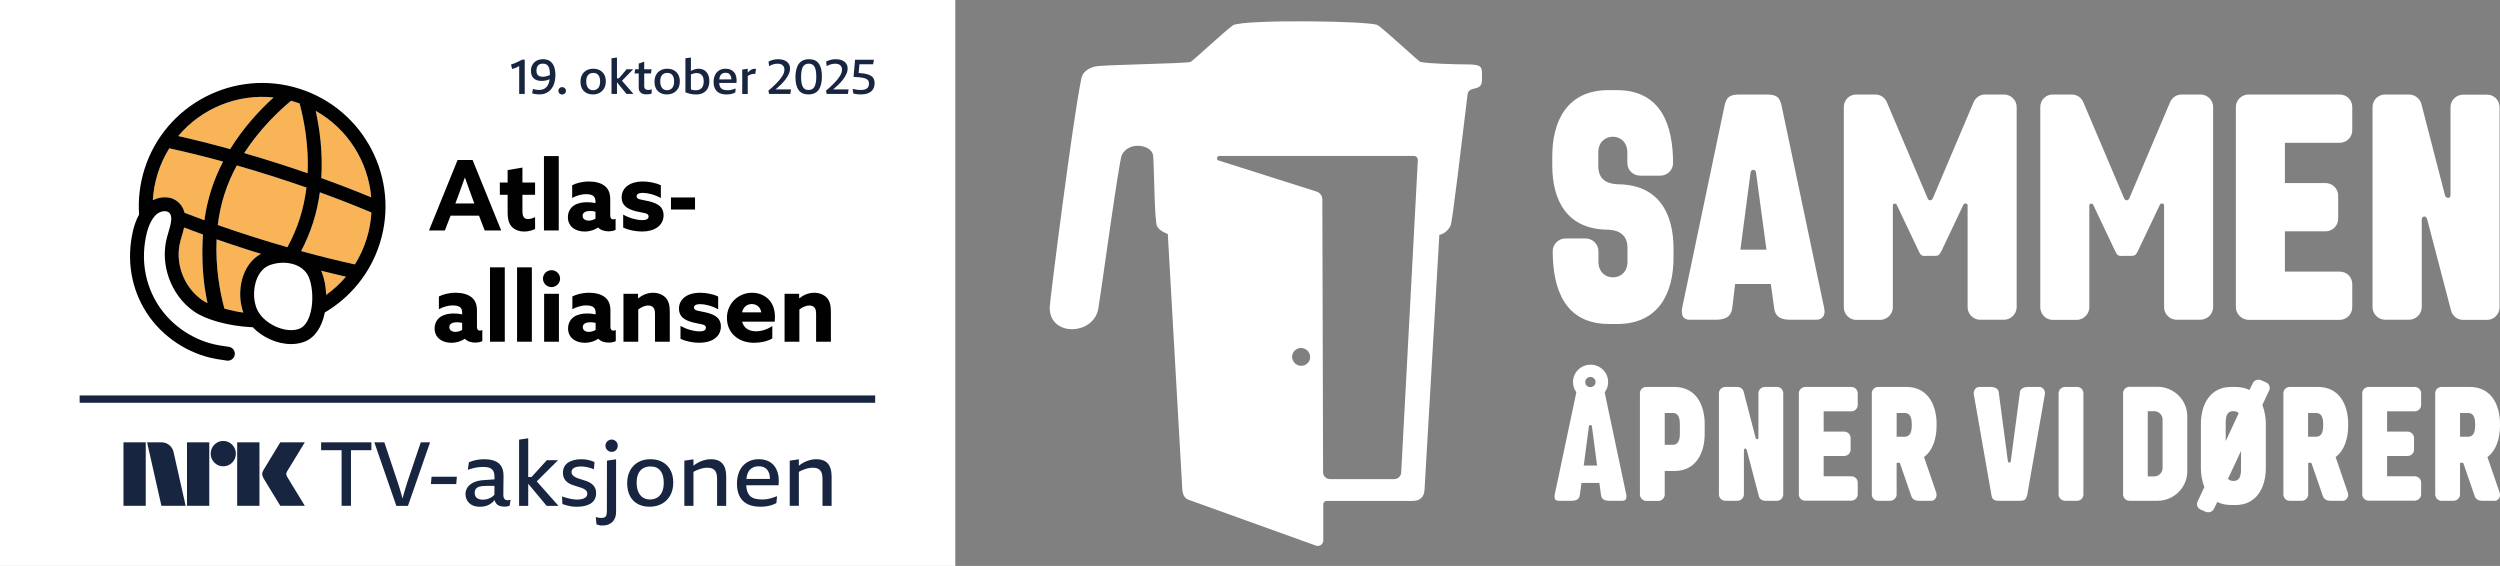 <?xml version="1.0" encoding="UTF-8"?>
<svg id="Layer_1" data-name="Layer 1" xmlns="http://www.w3.org/2000/svg" xmlns:xlink="http://www.w3.org/1999/xlink" viewBox="0 0 3731.41 844.72">
  <rect x="0" y="0" width="3731.41" height="844.72" fill="#808080" stroke="none"/>
  <defs>
    <style>
      .cls-1 {
        fill: none;
      }

      .cls-2 {
        fill: #010101;
      }

      .cls-3 {
        clip-path: url(#clippath-17);
      }

      .cls-4 {
        clip-path: url(#clippath-11);
      }

      .cls-5 {
        clip-path: url(#clippath-16);
      }

      .cls-6 {
        clip-path: url(#clippath-18);
      }

      .cls-7 {
        clip-path: url(#clippath-10);
      }

      .cls-8 {
        clip-path: url(#clippath-15);
      }

      .cls-9 {
        clip-path: url(#clippath-13);
      }

      .cls-10 {
        clip-path: url(#clippath-14);
      }

      .cls-11 {
        clip-path: url(#clippath-12);
      }

      .cls-12 {
        clip-path: url(#clippath-1);
      }

      .cls-13 {
        clip-path: url(#clippath-3);
      }

      .cls-14 {
        clip-path: url(#clippath-4);
      }

      .cls-15 {
        clip-path: url(#clippath-2);
      }

      .cls-16 {
        clip-path: url(#clippath-7);
      }

      .cls-17 {
        clip-path: url(#clippath-6);
      }

      .cls-18 {
        clip-path: url(#clippath-9);
      }

      .cls-19 {
        clip-path: url(#clippath-8);
      }

      .cls-20 {
        clip-path: url(#clippath-5);
      }

      .cls-21 {
        fill: #fff;
      }

      .cls-22 {
        fill: #182540;
      }

      .cls-23 {
        clip-path: url(#clippath);
      }

      .cls-24 {
        fill: #f9b457;
      }
    </style>
    <clipPath id="clippath">
      <rect class="cls-1" x="1566.77" y="31.7" width="2164.64" height="783.07"/>
    </clipPath>
    <clipPath id="clippath-1">
      <rect class="cls-1" x="1566.77" y="31.7" width="2164.64" height="783.07"/>
    </clipPath>
    <clipPath id="clippath-2">
      <rect class="cls-1" x="1566.77" y="31.7" width="2164.64" height="783.07"/>
    </clipPath>
    <clipPath id="clippath-3">
      <rect class="cls-1" x="1566.77" y="31.7" width="2164.64" height="783.07"/>
    </clipPath>
    <clipPath id="clippath-4">
      <rect class="cls-1" x="1566.77" y="31.7" width="2164.64" height="783.07"/>
    </clipPath>
    <clipPath id="clippath-5">
      <rect class="cls-1" x="1566.77" y="31.7" width="2164.64" height="783.07"/>
    </clipPath>
    <clipPath id="clippath-6">
      <rect class="cls-1" x="1566.77" y="31.7" width="2164.64" height="783.07"/>
    </clipPath>
    <clipPath id="clippath-7">
      <rect class="cls-1" x="1566.77" y="31.7" width="2164.64" height="783.07"/>
    </clipPath>
    <clipPath id="clippath-8">
      <rect class="cls-1" x="1566.77" y="31.7" width="2164.64" height="783.07"/>
    </clipPath>
    <clipPath id="clippath-9">
      <rect class="cls-1" x="1566.77" y="31.7" width="2164.64" height="783.07"/>
    </clipPath>
    <clipPath id="clippath-10">
      <rect class="cls-1" x="1566.77" y="31.7" width="2164.64" height="783.07"/>
    </clipPath>
    <clipPath id="clippath-11">
      <rect class="cls-1" x="1566.77" y="31.7" width="2164.64" height="783.07"/>
    </clipPath>
    <clipPath id="clippath-12">
      <rect class="cls-1" x="1566.77" y="31.7" width="2164.64" height="783.07"/>
    </clipPath>
    <clipPath id="clippath-13">
      <rect class="cls-1" x="1566.77" y="31.7" width="2164.64" height="783.07"/>
    </clipPath>
    <clipPath id="clippath-14">
      <rect class="cls-1" x="1566.77" y="31.7" width="2164.64" height="783.07"/>
    </clipPath>
    <clipPath id="clippath-15">
      <rect class="cls-1" x="1566.77" y="31.7" width="2164.64" height="783.07"/>
    </clipPath>
    <clipPath id="clippath-16">
      <rect class="cls-1" x="1566.77" y="31.7" width="2164.64" height="783.07"/>
    </clipPath>
    <clipPath id="clippath-17">
      <rect class="cls-1" x="1566.77" y="31.7" width="2164.64" height="783.07"/>
    </clipPath>
    <clipPath id="clippath-18">
      <rect class="cls-1" x="1566.77" y="31.7" width="2164.64" height="783.07"/>
    </clipPath>
  </defs>
  <g id="Layer_2" data-name="Layer 2">
    <rect class="cls-21" width="1425.83" height="844.72"/>
    <g id="NRK_TV-aksjonen" data-name="NRK TV-aksjonen">
      <path class="cls-22" d="M354.01,660.17h33.25v94.81h-33.25v-94.81ZM479.27,671.92h30.58v83.06h14.02v-83.06h30.45v-11.75h-75.05v11.75h0ZM454.97,660.17h-36.59c-2.14,3.47-4.05,6.61-5.74,9.41s-3.54,5.85-5.54,9.15c-2,3.29-3.94,6.48-5.81,9.55s-3.5,5.77-4.87,8.08c-1.38,2.32-2.34,3.87-2.87,4.67-1.52,2.49-2.25,4.67-2.2,6.54.04,1.87.78,4.1,2.2,6.68.53.8,1.49,2.36,2.87,4.67,1.38,2.32,3,5.01,4.87,8.08s3.81,6.23,5.81,9.48,3.85,6.28,5.54,9.08,3.61,5.94,5.74,9.41h36.59c-2.49-4.09-4.72-7.77-6.68-11.02s-4.05-6.68-6.28-10.28c-2.23-3.61-4.34-7.05-6.34-10.35-2-3.29-3.63-5.99-4.87-8.08-1.25-2.09-1.92-3.18-2-3.27-.98-1.69-1.49-3.16-1.54-4.41-.05-1.24.42-2.67,1.4-4.27l26.31-43.13h0ZM608.13,719.2c-.98,3.03-1.98,6.23-3,9.61s-2,6.77-2.94,10.15c-.48,1.75-.95,3.43-1.39,5.06-.47-1.71-.96-3.49-1.48-5.32-.98-3.47-1.98-6.92-3-10.35s-2.07-6.65-3.14-9.68l-19.5-58.49h-14.96l32.85,94.81h17.36l32.98-94.81h-13.89l-19.9,59.02h.01ZM252.86,664.51c-3.43-2.89-7.46-4.34-12.09-4.34h-21.23l21.37,94.81h36.19l-17.89-79.59c-.8-4.36-2.92-7.99-6.34-10.88h-.01ZM342.66,660.71c-2.85-1.69-6.01-2.54-9.48-2.54s-6.61.85-9.41,2.54c-2.8,1.69-5.05,3.98-6.74,6.88-1.69,2.89-2.54,6.08-2.54,9.55s.85,6.63,2.54,9.48,3.94,5.12,6.74,6.81,5.94,2.54,9.41,2.54,6.63-.85,9.48-2.54,5.12-3.96,6.81-6.81,2.54-6.01,2.54-9.48-.85-6.65-2.54-9.55c-1.69-2.89-3.96-5.18-6.81-6.88ZM643.18,722.53h37.79l.93-10.95h-37.79l-.93,10.95ZM184.29,754.98h33.25v-94.81h-33.25v94.81ZM1161.31,707.71c1.11,4.81,1.36,10.33.73,16.56h-48.26c.17,3.4.65,6.35,1.45,8.81,1.02,3.12,2.54,5.59,4.54,7.41,2,1.83,4.47,3.12,7.41,3.87,2.94.76,6.41,1.14,10.42,1.14,1.96,0,3.92-.11,5.88-.33,1.96-.22,3.87-.58,5.74-1.07s3.67-1.04,5.41-1.67c1.74-.62,3.45-1.25,5.14-1.87l-.94,10.28c-2.4,1.25-4.81,2.27-7.21,3.07-2.4.8-4.96,1.4-7.68,1.8-2.72.4-5.85.6-9.41.6-7.48,0-13.8-1.31-18.96-3.94-5.16-2.62-9.06-6.5-11.68-11.62-2.63-5.12-3.94-11.33-3.94-18.63,0-5.52.73-10.53,2.2-15.02s3.61-8.35,6.41-11.55c2.8-3.21,6.21-5.7,10.22-7.48,4.01-1.78,8.55-2.67,13.62-2.67s9.59.85,13.55,2.54c3.96,1.69,7.23,4.21,9.81,7.55,2.58,3.34,4.43,7.41,5.54,12.22h0ZM1115.77,706.98c-.82,2.2-1.39,4.81-1.72,7.81h35.15c-.01-2.67-.31-5.18-.97-7.48-1.02-3.56-2.83-6.34-5.41-8.35-2.58-2-6.01-3-10.28-3s-7.57.91-10.42,2.74c-2.85,1.83-4.96,4.59-6.34,8.28h-.01ZM279.1,754.98h33.25v-94.81h-33.25v94.81ZM1000.73,701.77c2.76,5.21,4.14,11.33,4.14,18.36,0,7.39-1.49,13.8-4.47,19.23s-7.14,9.62-12.49,12.55c-5.34,2.94-11.48,4.41-18.43,4.41s-12.55-1.38-17.63-4.14c-5.07-2.76-8.97-6.79-11.68-12.09-2.72-5.3-4.07-11.59-4.07-18.9s1.45-13.62,4.34-18.96,6.94-9.48,12.15-12.42,11.28-4.41,18.23-4.41,12.97,1.43,18.09,4.27c5.12,2.85,9.06,6.88,11.82,12.09h0ZM990.71,720.4c0-3.65-.4-6.96-1.2-9.95-.8-2.98-2.03-5.54-3.67-7.68-1.65-2.14-3.7-3.76-6.14-4.87-2.45-1.11-5.36-1.67-8.75-1.67-4.27,0-7.95.89-11.02,2.67-3.07,1.78-5.45,4.45-7.14,8.01s-2.54,8.06-2.54,13.49.85,10.15,2.54,13.89,4.01,6.54,6.94,8.41c2.94,1.87,6.41,2.8,10.42,2.8s7.57-.91,10.68-2.74c3.12-1.82,5.54-4.61,7.28-8.35,1.74-3.74,2.6-8.41,2.6-14.02h0ZM1238.69,696.76c-1.69-3.83-4.23-6.68-7.61-8.55s-7.66-2.8-12.82-2.8c-3.83,0-7.63.6-11.42,1.8s-7.37,2.92-10.75,5.14c-1.29.85-2.53,1.77-3.74,2.74v-9.55l-13.62,2v67.44h13.62v-50.72c1.3-.75,2.65-1.47,4.07-2.1,1.91-.84,3.83-1.58,5.74-2.2s3.83-1.09,5.74-1.4,3.76-.47,5.54-.47c2.49,0,4.63.33,6.41,1s3.25,1.67,4.41,3c1.16,1.34,2,3.03,2.54,5.07.53,2.05.8,4.45.8,7.21v40.6h13.62v-43.4c0-6.05-.85-10.99-2.54-14.82h0ZM917.6,657.3c-1.38-.85-2.92-1.27-4.61-1.27s-3.25.42-4.67,1.27c-1.42.85-2.56,1.96-3.4,3.34-.85,1.38-1.27,2.92-1.27,4.61s.42,3.25,1.27,4.67c.85,1.43,1.98,2.54,3.4,3.34,1.42.8,2.98,1.2,4.67,1.2s3.23-.4,4.61-1.2,2.47-1.91,3.27-3.34c.8-1.42,1.2-2.98,1.2-4.67s-.4-3.23-1.2-4.61-1.89-2.49-3.27-3.34ZM1073.77,688.22c-3.38-1.87-7.66-2.8-12.82-2.8-3.83,0-7.63.6-11.42,1.8s-7.37,2.92-10.75,5.14c-1.29.85-2.53,1.77-3.74,2.74v-9.55l-13.62,2v67.44h13.62v-50.72c1.3-.75,2.65-1.47,4.07-2.1,1.91-.84,3.83-1.58,5.74-2.2s3.83-1.09,5.74-1.4,3.76-.47,5.54-.47c2.49,0,4.63.33,6.41,1s3.25,1.67,4.41,3c1.16,1.34,2,3.03,2.54,5.07.53,2.05.8,4.45.8,7.21v40.6h13.62v-43.4c0-6.05-.85-10.99-2.54-14.82-1.69-3.83-4.23-6.68-7.61-8.55h0ZM759.83,746.44c.71-.09,1.47-.27,2.27-.53l-1.47,8.95c-.45.18-.96.33-1.54.47-.58.13-1.23.29-1.94.47s-1.45.29-2.2.33c-.76.04-1.54.07-2.34.07-2.85,0-5.39-.47-7.61-1.4-2.23-.94-3.96-2.45-5.21-4.54-.66-1.11-1.14-2.43-1.45-3.93-.85.99-1.71,1.93-2.63,2.8-2.45,2.32-5.25,4.1-8.41,5.34-3.16,1.25-6.92,1.87-11.28,1.87-4.72,0-8.66-.89-11.82-2.67-3.16-1.78-5.52-4.12-7.08-7.01s-2.34-6.03-2.34-9.41c0-3.56,1-6.83,3-9.82,2-2.98,5.05-5.45,9.15-7.41,4.09-1.96,9.26-3.12,15.49-3.47l15.61-1.06.02-3.35c0-2.58-.27-4.83-.8-6.74-.53-1.91-1.43-3.49-2.67-4.74-1.25-1.25-2.96-2.18-5.14-2.8s-4.87-.93-8.08-.93c-1.78,0-3.58.07-5.41.2-1.83.13-3.67.38-5.54.73-1.87.36-3.81.8-5.81,1.34-2,.53-4.12,1.2-6.34,2l1.6-11.35c2.22-.89,4.56-1.67,7.01-2.34,2.45-.67,5.05-1.18,7.81-1.54,2.76-.35,5.56-.53,8.41-.53,3.92,0,7.43.36,10.55,1.07s5.81,1.74,8.08,3.07,4.12,2.98,5.54,4.94,2.49,4.23,3.21,6.81c.71,2.58,1.07,5.43,1.07,8.55l-.27,27.51c-.09,3.29.4,5.65,1.47,7.08,1.07,1.42,2.8,2.14,5.21,2.14.53,0,1.16-.04,1.87-.13v-.04ZM737.95,738.47l.06-13.27h-11.69c-4.36,0-7.83.36-10.42,1.07-2.58.71-4.45,1.83-5.61,3.34s-1.74,3.61-1.74,6.28c0,2.05.44,3.81,1.34,5.27.89,1.47,2.2,2.6,3.94,3.4,1.74.8,3.85,1.2,6.34,1.2,1.96,0,3.85-.18,5.68-.53,1.82-.36,3.56-.94,5.21-1.74s3.21-1.78,4.67-2.94c.79-.62,1.52-1.32,2.22-2.09h0ZM832.87,686.88h-16.69l-22.85,25.11h-4.92v-57.82l-13.62,2v98.82h13.62v-32.72h.22l27.28,32.72h17.63l-32.39-36.5,31.72-31.6h0ZM905.79,762.73c0,1.69-.11,3.18-.33,4.47-.22,1.29-.6,2.36-1.14,3.2-.53.85-1.34,1.49-2.4,1.94-1.07.44-2.49.67-4.27.67-.71,0-1.45-.02-2.2-.07-.76-.05-1.49-.13-2.2-.27-.71-.13-1.4-.29-2.07-.47s-1.31-.36-1.94-.53l1.07,11.08c1.43.35,2.67.71,3.74,1.07s2.98.53,5.74.53c2.49,0,4.92-.38,7.28-1.13,2.36-.76,4.47-1.96,6.34-3.61,1.87-1.65,3.36-3.78,4.47-6.41,1.11-2.63,1.67-5.85,1.67-9.68v-77.99l-13.62,2-.13,75.18v.02ZM888.63,729.28c-.76-1.91-1.8-3.58-3.14-5.01-1.34-1.42-2.89-2.65-4.67-3.67-1.78-1.02-3.65-1.89-5.61-2.6-1.43-.44-2.83-.91-4.21-1.4-1.38-.49-2.76-.93-4.14-1.33s-2.72-.82-4.01-1.27c-1.29-.44-2.47-.93-3.54-1.47-1.16-.62-2.2-1.29-3.14-2-.93-.71-1.69-1.56-2.27-2.54s-.87-2.09-.87-3.34c0-1.42.31-2.65.93-3.67.62-1.02,1.56-1.89,2.8-2.6,1.25-.71,2.74-1.25,4.47-1.6,1.74-.36,3.72-.53,5.94-.53.98,0,2.05.05,3.21.13,1.16.09,2.42.25,3.81.47,1.38.22,2.76.51,4.14.87s2.78.76,4.21,1.2c1.42.45,2.71.93,3.87,1.47l.93-10.82c-1.69-.71-3.36-1.34-5.01-1.87-1.65-.53-3.32-.98-5.01-1.34-1.69-.35-3.36-.6-5.01-.73s-3.27-.2-4.87-.2c-4.01,0-7.66.42-10.95,1.27-3.29.85-6.17,2.09-8.61,3.74-2.45,1.65-4.34,3.74-5.68,6.28-1.34,2.54-2,5.54-2,9.01,0,2.49.35,4.7,1.07,6.61.71,1.92,1.65,3.54,2.8,4.87,1.16,1.34,2.51,2.52,4.07,3.54,1.56,1.02,3.23,1.89,5.01,2.6.98.36,2,.71,3.07,1.07s2.11.69,3.14,1c1.02.31,2.02.62,3,.93s1.94.62,2.87.94c.93.31,1.85.6,2.74.87,1.25.45,2.4.96,3.47,1.54,1.07.58,1.98,1.2,2.74,1.87s1.34,1.45,1.74,2.34c.4.89.6,1.87.6,2.94,0,2.23-.73,3.99-2.2,5.27-1.47,1.29-3.38,2.2-5.74,2.74-2.36.53-4.87.8-7.54.8-1.43,0-3-.11-4.74-.33-1.74-.22-3.56-.53-5.47-.93-1.92-.4-3.87-.89-5.88-1.47-2-.58-4.03-1.22-6.08-1.94l.53,11.35c2.31.8,4.43,1.45,6.34,1.94,1.91.49,3.74.91,5.47,1.27,1.74.35,3.43.58,5.07.67,1.65.09,3.32.13,5.01.13,3.92,0,7.61-.38,11.08-1.13,3.47-.76,6.5-1.94,9.08-3.54s4.61-3.69,6.08-6.28c1.47-2.58,2.2-5.65,2.2-9.21,0-2.67-.38-4.96-1.14-6.88l.04-.03Z"/>
      <rect class="cls-22" x="118.87" y="590.22" width="1187.39" height="10.95"/>
    </g>
    <g id="Atlas-logo-farger_stor_" data-name="Atlas-logo-farger (stor)">
      <g>
        <path class="cls-2" d="M683,238.79h22.37l42.72,105.19h-24.7l-8.43-22.08h-42.42l-8.57,22.08h-23.68l42.71-105.19h0ZM679.66,303.73h28.33l-4.36-11.77c-3.05-8.28-6.83-18.74-9.59-26.73h-.29c-2.76,7.99-6.54,18.45-9.88,27.31l-4.21,11.19Z"/>
        <path class="cls-2" d="M798.65,341.65c-3.34,2.18-9.88,3.92-16.13,3.92-7.26,0-14.09-2.33-18.6-7.12-3.78-4.07-6.25-10.03-6.25-21.36v-26.3h-11.62v-18.31h11.62v-18.6l22.08-3.78v22.37h18.89v18.31h-18.89v23.97c0,6.97,1.6,12.21,8.28,12.21,3.63,0,7.7-1.45,10.61-2.91v17.6Z"/>
        <path class="cls-2" d="M811.88,232.97h22.08v111h-22.08v-111Z"/>
        <path class="cls-2" d="M892.52,339.61c-4.65,3.34-11.77,5.96-19.9,5.96-6.1,0-11.91-1.45-16.57-4.65-5.23-3.63-8.42-9.3-8.42-16.71,0-7.84,3.63-13.8,8.71-17.29,5.52-3.78,12.64-5.09,20.05-5.09,4.21,0,8.43.44,12.35,1.31v-2.76c0-3.49-1.16-6.1-2.76-7.55-2.03-1.89-5.81-3.05-11.05-3.05-7.99,0-15.25,2.61-20.92,5.66v-19.03c5.81-2.91,14.53-5.52,24.99-5.52,9.59,0,18.16,2.18,23.83,6.83,5.37,4.36,7.99,10.75,7.99,19.76v24.26c0,3.34,1.3,5.67,4.36,5.67,1.16,0,2.47-.29,3.63-.87v16.56c-2.47,1.31-6.39,2.18-10.61,2.18-5.81,0-11.48-1.6-15.4-5.67h-.29.01ZM888.74,315.93c-2.33-.73-5.52-1.02-7.84-1.02-5.67,0-11.33,1.74-11.33,7.27,0,4.65,4.07,7.12,9.15,7.12,3.78,0,7.41-1.31,10.03-2.91v-10.46h-.01Z"/>
        <path class="cls-2" d="M930.15,320.29c9.88,5.81,21.36,8.28,28.19,8.28,6.1,0,9.73-1.6,9.73-5.52,0-5.52-7.99-4.94-18.74-7.7-13.51-3.34-21.5-9.01-21.5-20.78.15-15.11,13.51-23.68,31.24-23.68,8.57,0,19.18,1.74,27.31,5.66v19.03c-9.44-5.37-20.49-7.7-26.88-7.7-5.81,0-9.3,1.74-9.3,5.09,0,5.23,7.7,4.79,18.31,7.41,13.66,3.34,21.94,8.57,21.94,20.92-.15,15.69-13.8,24.26-32.11,24.26-8.57,0-19.61-1.74-28.19-5.96v-19.32h0Z"/>
        <path class="cls-2" d="M1001.49,294.72h35.89v18.02h-35.89v-18.02Z"/>
      </g>
      <g>
        <path class="cls-2" d="M693.58,505.67c-4.65,3.34-11.77,5.96-19.9,5.96-6.1,0-11.91-1.45-16.56-4.65-5.23-3.63-8.43-9.3-8.43-16.71,0-7.84,3.63-13.8,8.72-17.29,5.52-3.78,12.64-5.08,20.05-5.08,4.21,0,8.43.43,12.35,1.3v-2.76c0-3.49-1.16-6.1-2.76-7.55-2.03-1.89-5.81-3.05-11.04-3.05-7.99,0-15.26,2.62-20.92,5.66v-19.03c5.81-2.9,14.53-5.52,24.99-5.52,9.59,0,18.16,2.18,23.83,6.83,5.37,4.36,7.99,10.75,7.99,19.76v24.26c0,3.34,1.31,5.67,4.36,5.67,1.16,0,2.47-.29,3.63-.87v16.56c-2.47,1.31-6.39,2.18-10.61,2.18-5.81,0-11.48-1.6-15.4-5.67h-.3ZM689.8,481.99c-2.32-.73-5.52-1.02-7.84-1.02-5.67,0-11.33,1.74-11.33,7.26,0,4.65,4.07,7.12,9.15,7.12,3.78,0,7.41-1.31,10.02-2.91v-10.46h0Z"/>
        <path class="cls-2" d="M731.35,399.03h22.08v111h-22.08v-111Z"/>
        <path class="cls-2" d="M771.75,399.03h22.08v111h-22.08v-111Z"/>
        <path class="cls-2" d="M823.18,403.25c6.97,0,12.79,5.67,12.79,12.64s-5.81,12.64-12.79,12.64-12.79-5.67-12.79-12.64,5.81-12.64,12.79-12.64ZM812.14,438.55h22.08v71.48h-22.08v-71.48Z"/>
        <path class="cls-2" d="M892.78,505.67c-4.65,3.34-11.77,5.96-19.9,5.96-6.1,0-11.91-1.45-16.57-4.65-5.23-3.63-8.43-9.3-8.43-16.71,0-7.84,3.63-13.8,8.72-17.29,5.52-3.78,12.64-5.08,20.05-5.08,4.21,0,8.43.43,12.35,1.3v-2.76c0-3.49-1.16-6.1-2.76-7.55-2.03-1.89-5.81-3.05-11.04-3.05-7.99,0-15.25,2.62-20.92,5.66v-19.03c5.81-2.9,14.53-5.52,24.99-5.52,9.59,0,18.16,2.18,23.83,6.83,5.38,4.36,7.99,10.75,7.99,19.76v24.26c0,3.34,1.31,5.67,4.36,5.67,1.16,0,2.47-.29,3.63-.87v16.56c-2.47,1.31-6.39,2.18-10.61,2.18-5.81,0-11.48-1.6-15.4-5.67h-.29,0ZM889,481.99c-2.33-.73-5.52-1.02-7.84-1.02-5.67,0-11.33,1.74-11.33,7.26,0,4.65,4.07,7.12,9.15,7.12,3.78,0,7.41-1.31,10.03-2.91v-10.46h-.01Z"/>
        <path class="cls-2" d="M930.56,438.55h21.79v6.54l.29.15c5.52-4.51,13.08-8.28,22.08-8.28,7.55,0,14.24,2.62,18.74,7.26,4.36,4.65,6.25,10.9,6.25,21.21v44.6h-22.08v-40.97c0-5.37-.73-7.99-2.47-10.03-1.89-2.18-4.51-3.05-7.55-3.05-5.67,0-11.04,2.91-14.97,5.96v48.09h-22.08v-71.48Z"/>
        <path class="cls-2" d="M1015.7,486.35c9.88,5.81,21.36,8.28,28.19,8.28,6.1,0,9.73-1.6,9.73-5.52,0-5.52-7.99-4.94-18.74-7.7-13.51-3.34-21.5-9.01-21.5-20.78.15-15.11,13.51-23.68,31.23-23.68,8.57,0,19.18,1.74,27.31,5.66v19.03c-9.44-5.37-20.48-7.7-26.88-7.7-5.81,0-9.3,1.74-9.3,5.08,0,5.23,7.7,4.8,18.31,7.41,13.66,3.34,21.94,8.57,21.94,20.92-.15,15.69-13.8,24.26-32.11,24.26-8.57,0-19.61-1.74-28.19-5.96v-19.32.02Z"/>
        <path class="cls-2" d="M1107.67,480.1c2.47,9.88,10.61,14.39,20.78,14.39,7.99,0,16.71-2.76,24.26-7.84v18.45c-6.97,4.36-17.72,6.54-27.17,6.54-23.54,0-40.54-14.68-40.54-37.05s17.72-37.63,37.48-37.63c17.58,0,34.14,11.62,34.14,35.59,0,2.47-.15,5.66-.44,7.55h-48.53.02ZM1136.29,466.16c-1.31-7.7-6.98-12.35-14.09-12.35s-12.78,4.21-14.67,12.35h28.77-.01Z"/>
        <path class="cls-2" d="M1171.02,438.55h21.79v6.54l.29.15c5.52-4.51,13.07-8.28,22.08-8.28,7.55,0,14.24,2.62,18.74,7.26,4.36,4.65,6.25,10.9,6.25,21.21v44.6h-22.08v-40.97c0-5.37-.73-7.99-2.47-10.03-1.89-2.18-4.5-3.05-7.55-3.05-5.66,0-11.04,2.91-14.96,5.96v48.09h-22.08v-71.48h-.01Z"/>
      </g>
      <g>
        <path class="cls-24" d="M302.91,350.03c-9.55-3.44-18.91-6.94-28.17-10.45-1.04,4.91-2.43,9.66-3.7,13.95-.57,1.92-1.13,3.82-1.65,5.66-8.99,32.28,4.38,68.63,31.6,88.16,4.42,3.17,8.75,5,8.75,5,0,0-.77-3.76-.87-4.23-5.71-26.65-8.4-60.6-5.97-98.09h.01Z"/>
        <path class="cls-24" d="M252.68,221.37c-7.07,11.31-12.85,23.68-17.08,36.96-4.25,13.33-6.69,26.83-7.46,40.2.09.04.18.08.27.11,12.34-6.1,28.16-6.35,38.81,4.18,4.47,4.42,6.97,9.47,8.18,14.77,9.73,3.74,19.58,7.47,29.66,11.13,2.04-14.82,5.29-29.93,10.11-45.04,4.81-15.08,10.88-29.27,17.77-42.52-27.75-7.59-54.76-14.26-80.26-19.79h0Z"/>
        <path class="cls-24" d="M408.38,145.46c-54.47-5.77-107.89,16.51-142.38,57.59,24.77,5.55,50.83,12.1,77.5,19.49,20.12-32.69,44.5-58.64,64.87-77.08h.01Z"/>
        <path class="cls-24" d="M413.6,243.41c15.36,4.89,30.58,9.95,45.56,15.14,1.86-41.83-5.4-79.47-11.99-104.11-2.09-.76-4.2-1.48-6.34-2.16-2.14-.68-4.27-1.31-6.41-1.9-17.77,14.79-46.41,41.71-69.94,78.09,16.26,4.71,32.68,9.7,49.12,14.94h0Z"/>
        <path class="cls-24" d="M353.49,246.92c-7.27,13.35-13.66,27.74-18.54,43.07-4.9,15.38-8.06,30.79-9.89,45.88,16.95,5.94,34.25,11.73,51.72,17.3,17.49,5.57,34.96,10.87,52.24,15.83,7.68-14.15,13.87-28.55,18.51-43.13,4.9-15.39,8.06-30.83,9.88-45.93-16.44-5.75-33.19-11.34-50.11-16.73-18.03-5.75-36.03-11.19-53.8-16.28h-.01Z"/>
        <path class="cls-24" d="M389.5,378.88c-6.37-1.96-12.65-3.9-19.03-5.93-15.91-5.07-31.68-10.32-47.18-15.7-1.87,41.68,4.93,78.42,11.61,103.35.41.15,2.05.56,2.46.7,8.39,2.05,16.62,4.18,25.89,5.22-11.34-30.57-2.38-72.49,26.26-87.63h-.01Z"/>
        <path class="cls-24" d="M471.24,165.48c5.87,26.52,10.79,61.84,8.31,100.27,25.99,9.34,51.04,19.01,74.49,28.76-4.47-53.34-35.12-102.27-82.8-129.03h0Z"/>
        <path class="cls-24" d="M479.25,404.06c.43.93.91,1.79,1.29,2.76,3.76,9.54,5.89,21.3,6.28,33.37h0c10.84-7.81,20.83-16.89,29.55-27.25-12.09-2.72-24.49-5.69-37.11-8.88h-.01Z"/>
        <path class="cls-24" d="M467.31,332.17c-4.59,14.4-10.54,28.61-17.83,42.57,27.73,7.62,54.74,14.31,80.23,19.88,7.11-11.35,12.92-23.76,17.17-37.1,4.27-13.39,6.71-26.94,7.47-40.36-24.03-10.18-49.93-20.31-76.93-30.1-2.03,14.84-5.29,29.99-10.11,45.11h0Z"/>
      </g>
      <path class="cls-2" d="M447.14,132.5c-96.73-30.83-200.5,22.8-231.33,119.53h0c-7.22,22.66-9.75,45.7-8.24,68.11h0c-4.72,8.62-7.43,17.48-8.82,23.31-10.42,43.44-3.27,87.29,20.14,123.47,23.27,35.95,62.36,61.73,104.57,68.97,2.54.44,5.1.81,7.66,1.18,2.41.35,4.82.7,7.22,1.11.59.1,1.19.15,1.77.15,4.96,0,9.35-3.57,10.22-8.63.97-5.65-2.82-11.02-8.48-11.99-2.57-.44-5.16-.82-7.75-1.19-2.39-.35-4.77-.69-7.14-1.1-36.59-6.27-70.47-28.62-90.64-59.78-20.29-31.36-26.47-69.48-17.38-107.34,2.96-12.33,8.2-22.61,14.39-28.2,5.27-4.76,14.84-6.9,19.28-2.5,5.33,5.27,2.74,15.77-1.48,30.04-.61,2.04-1.2,4.04-1.74,6-11.28,40.52,5.63,87.31,40.21,111.26,18.12,12.55,51.81,21.76,85.82,23.46.57.03,1.12-.02,1.66-.08,14.72,15.45,36.79,25.28,57.33,25.28,7.08,0,13.98-1.16,20.33-3.66,15.09-5.94,25.7-21.4,30.07-43.51h0c37.64-22.19,67.59-57.73,81.87-102.53,30.82-96.73-22.8-200.5-119.53-231.33v-.03ZM554.04,294.51c-23.45-9.75-48.49-19.42-74.49-28.76,2.48-38.43-2.45-73.74-8.31-100.27,47.68,26.76,78.33,75.69,82.8,129.03ZM434.42,150.38c2.14.59,4.28,1.22,6.41,1.9,2.14.68,4.25,1.4,6.34,2.16,6.59,24.64,13.85,62.27,11.99,104.11-14.98-5.19-30.21-10.25-45.56-15.14-16.44-5.24-32.86-10.23-49.12-14.94,23.53-36.39,52.17-63.3,69.94-78.09h0ZM429.01,368.99c-17.27-4.96-34.74-10.25-52.24-15.83-17.47-5.57-34.77-11.36-51.72-17.3,1.83-15.08,4.99-30.5,9.89-45.88,4.88-15.33,11.27-29.72,18.54-43.07,17.78,5.09,35.78,10.53,53.8,16.28,16.92,5.39,33.68,10.99,50.11,16.73-1.83,15.1-4.98,30.54-9.88,45.93-4.65,14.58-10.83,28.98-18.51,43.13h.01ZM363.25,466.51c-9.27-1.03-17.49-3.17-25.89-5.22-.41-.14-2.05-.55-2.46-.7-6.68-24.93-13.48-61.67-11.61-103.35,15.5,5.38,31.27,10.63,47.18,15.7,6.39,2.03,12.66,3.97,19.03,5.93h0c-28.64,15.15-37.6,57.06-26.26,87.63h.01ZM408.38,145.46c-20.37,18.43-44.75,44.38-64.87,77.08-26.67-7.38-52.73-13.94-77.5-19.49,34.49-41.08,87.91-63.36,142.38-57.59h-.01ZM228.41,298.64c-.09-.04-.18-.08-.27-.11.77-13.37,3.21-26.86,7.46-40.2,4.23-13.28,10.01-25.65,17.08-36.96,25.5,5.53,52.5,12.19,80.26,19.79-6.89,13.25-12.97,27.44-17.77,42.52-4.81,15.11-8.07,30.22-10.11,45.04-10.08-3.66-19.93-7.39-29.66-11.13-1.21-5.3-3.71-10.35-8.18-14.77-10.65-10.53-26.47-10.28-38.81-4.18h0ZM269.39,359.19c.51-1.85,1.07-3.74,1.65-5.66,1.27-4.29,2.66-9.04,3.7-13.95,9.26,3.52,18.62,7.01,28.17,10.45-2.43,37.49.26,71.44,5.97,98.09.1.47.87,4.23.87,4.23,0,0-4.33-1.83-8.75-5-27.22-19.53-40.59-55.89-31.6-88.16h-.01ZM464.88,459.97c-2.68,16.05-9.15,27.2-17.76,30.59-21.09,8.32-55.24-7.85-64.11-30.34-8.76-22.25-2.33-55.84,18.81-64.17,21.8-8.59,50.87-3.25,59.4,18.39,4.8,12.19,6.24,30.07,3.66,45.54h0ZM486.82,440.19h0c-.39-12.07-2.52-23.83-6.28-33.36-.38-.97-.86-1.84-1.29-2.76h0c12.62,3.18,25.02,6.15,37.11,8.88-8.72,10.36-18.7,19.44-29.55,27.25h.01ZM546.88,357.52c-4.25,13.34-10.06,25.75-17.17,37.1-25.49-5.56-52.5-12.26-80.23-19.88,7.29-13.97,13.25-28.18,17.83-42.57,4.82-15.13,8.07-30.27,10.11-45.11,27,9.79,52.9,19.92,76.93,30.1-.76,13.43-3.2,26.97-7.47,40.36h0Z"/>
    </g>
    <g>
      <path class="cls-22" d="M783.2,140.23h-8.28v-41.62c-1.63.96-3.27,1.79-4.9,2.48-1.63.7-3.53,1.31-5.69,1.84l-1.58-6.7c3.07-.86,5.84-1.9,8.32-3.1,2.47-1.2,5.17-2.54,8.1-4.03h4.03v51.12h0Z"/>
      <path class="cls-22" d="M804.8,140.95c-1.49,0-3.11-.12-4.86-.36s-3.64-.67-5.65-1.3l1.08-6.55c1.54.53,3.14.91,4.82,1.15,1.68.24,3.17.36,4.46.36,4.27,0,7.78-1.27,10.51-3.82,2.74-2.54,4.49-6.62,5.26-12.24-1.82.82-3.76,1.45-5.8,1.91-2.04.46-4.12.68-6.23.68-5.14,0-9.07-1.3-11.81-3.89s-4.1-6.29-4.1-11.09c0-3.41.73-6.42,2.2-9.04,1.46-2.62,3.54-4.67,6.23-6.16s5.9-2.23,9.65-2.23c4.42,0,7.98,1.03,10.69,3.1,2.71,2.06,4.68,4.86,5.9,8.39s1.84,7.55,1.84,12.06c0,3.98-.48,7.73-1.44,11.23-.96,3.5-2.44,6.59-4.43,9.25s-4.51,4.75-7.56,6.26-6.64,2.27-10.76,2.27v.02ZM800.69,105.09c0,3.41.78,5.83,2.34,7.27,1.56,1.44,3.9,2.16,7.02,2.16,2.02,0,3.93-.25,5.76-.76,1.82-.5,3.48-1.09,4.97-1.76v-.5c0-2.88-.24-5.58-.72-8.1s-1.49-4.55-3.02-6.08c-1.54-1.54-3.84-2.3-6.91-2.3-3.36,0-5.77.97-7.24,2.92-1.46,1.94-2.2,4.33-2.2,7.16h0Z"/>
      <path class="cls-22" d="M839.14,141.09c-1.63,0-3-.54-4.1-1.62-1.11-1.08-1.66-2.39-1.66-3.92s.55-2.84,1.66-3.92c1.1-1.08,2.47-1.62,4.1-1.62,1.54,0,2.86.54,3.96,1.62,1.1,1.08,1.66,2.39,1.66,3.92s-.55,2.84-1.66,3.92c-1.1,1.08-2.42,1.62-3.96,1.62Z"/>
      <path class="cls-22" d="M884.79,140.95c-5.57,0-10.02-1.67-13.36-5-3.34-3.34-5-7.98-5-13.93,0-3.98.79-7.43,2.38-10.33,1.58-2.9,3.8-5.15,6.66-6.73s6.2-2.38,10.04-2.38,7.09.78,9.9,2.34,4.98,3.76,6.52,6.59c1.54,2.83,2.3,6.12,2.3,9.86,0,4.03-.83,7.51-2.48,10.44-1.66,2.93-3.94,5.18-6.84,6.77-2.91,1.58-6.28,2.38-10.12,2.38h0ZM885.15,134.68c3.12,0,5.66-1.09,7.63-3.28,1.97-2.18,2.95-5.48,2.95-9.9,0-3.94-.84-7.03-2.52-9.29s-4.22-3.38-7.63-3.38-5.9,1.04-7.78,3.13c-1.87,2.09-2.81,5.27-2.81,9.54s.92,7.6,2.77,9.83,4.31,3.35,7.38,3.35h.01Z"/>
      <path class="cls-22" d="M912.72,140.23v-53.28l8.14-1.15v31.1h2.88l11.52-13.54h9.79l-16.7,17.14,17.14,19.73h-10.44l-14.11-17.35h-.07v17.35h-8.15Z"/>
      <path class="cls-22" d="M972.92,133.39l-.5,6.48c-.86.24-1.96.47-3.28.68-1.32.22-2.82.32-4.5.32-1.87,0-3.66-.29-5.36-.86-1.71-.58-3.12-1.62-4.25-3.13-1.13-1.51-1.69-3.66-1.69-6.44v-20.81h-6.19l.86-6.26h5.33v-8.5l8.21-2.88v11.38h10.94l-.86,6.26h-10.08v19.15c0,1.83.52,3.19,1.55,4.1,1.03.91,2.46,1.37,4.28,1.37.86,0,1.85-.08,2.95-.25,1.1-.17,1.97-.37,2.59-.61h0Z"/>
      <path class="cls-22" d="M995.24,140.95c-5.57,0-10.02-1.67-13.36-5-3.34-3.34-5-7.98-5-13.93,0-3.98.79-7.43,2.38-10.33,1.58-2.9,3.8-5.15,6.66-6.73s6.2-2.38,10.04-2.38,7.09.78,9.9,2.34,4.98,3.76,6.52,6.59c1.54,2.83,2.3,6.12,2.3,9.86,0,4.03-.83,7.51-2.48,10.44-1.66,2.93-3.94,5.18-6.84,6.77-2.91,1.58-6.28,2.38-10.12,2.38h0ZM995.6,134.68c3.12,0,5.66-1.09,7.63-3.28,1.97-2.18,2.95-5.48,2.95-9.9,0-3.94-.84-7.03-2.52-9.29s-4.22-3.38-7.63-3.38-5.9,1.04-7.78,3.13c-1.87,2.09-2.81,5.27-2.81,9.54s.92,7.6,2.77,9.83,4.31,3.35,7.38,3.35h.01Z"/>
      <path class="cls-22" d="M1023.03,137.85v-50.9l8.21-1.08v20.09c1.68-.96,3.48-1.76,5.4-2.41s3.91-.97,5.98-.97c3.36,0,6.25.77,8.68,2.3,2.42,1.54,4.27,3.7,5.54,6.48,1.27,2.78,1.91,6.02,1.91,9.72,0,4.32-.83,7.96-2.48,10.91-1.66,2.95-3.96,5.2-6.91,6.73s-6.4,2.3-10.33,2.3c-1.83,0-3.54-.1-5.15-.29-1.61-.19-3.28-.52-5-.97-1.73-.46-3.67-1.09-5.83-1.91h-.02ZM1039.59,109.05c-1.44,0-2.87.19-4.28.58-1.42.38-2.77.86-4.07,1.44v22.46c1.3.48,2.52.8,3.67.97s2.4.25,3.74.25c3.65,0,6.5-1.12,8.57-3.35,2.06-2.23,3.1-5.51,3.1-9.83s-.94-7.49-2.81-9.5c-1.87-2.02-4.51-3.02-7.92-3.02h0Z"/>
      <path class="cls-22" d="M1084.23,141.02c-6.19,0-10.93-1.6-14.22-4.79-3.29-3.19-4.93-7.79-4.93-13.79,0-3.98.72-7.46,2.16-10.44,1.44-2.98,3.49-5.29,6.16-6.95,2.66-1.66,5.87-2.48,9.61-2.48,5.62,0,9.9,1.82,12.85,5.47s4.09,8.9,3.42,15.77h-25.85c.29,4.13,1.46,6.97,3.53,8.53,2.06,1.56,5.09,2.34,9.07,2.34,2.11,0,4.18-.25,6.19-.76,2.02-.5,3.94-1.12,5.76-1.84l-.5,5.98c-1.97.96-3.95,1.69-5.94,2.2-1.99.5-4.43.76-7.31.76ZM1083.07,108.62c-2.78,0-4.97.79-6.55,2.38s-2.57,4.08-2.95,7.49h18.07c-.05-2.93-.77-5.3-2.16-7.13-1.39-1.82-3.53-2.74-6.41-2.74h0Z"/>
      <path class="cls-22" d="M1107.84,140.23v-36.43l8.21-1.22v5.76c1.58-1.87,3.37-3.34,5.36-4.39,1.99-1.06,4.31-1.44,6.95-1.15l-1.01,7.42c-2.35-.1-4.39.12-6.12.65s-3.46,1.37-5.18,2.52v26.86h-8.21v-.02Z"/>
      <path class="cls-22" d="M1147.95,140.23l-1.08-4.82c4.51-3.89,8.57-7.66,12.17-11.3,3.6-3.65,6.46-7.16,8.57-10.55,2.11-3.38,3.17-6.61,3.17-9.68,0-2.59-.84-4.7-2.52-6.34-1.68-1.63-4.3-2.45-7.85-2.45-2.3,0-4.54.35-6.7,1.04-2.16.7-4.06,1.57-5.69,2.63l-1.01-6.77c2.02-1.1,4.2-1.98,6.55-2.63,2.35-.65,4.85-.97,7.49-.97,6,0,10.52,1.28,13.57,3.85,3.05,2.57,4.57,5.89,4.57,9.97,0,2.83-.67,5.68-2.02,8.53-1.34,2.86-3.1,5.66-5.26,8.42s-4.51,5.35-7.06,7.78c-2.54,2.42-4.99,4.6-7.34,6.52h23.11l-1.01,6.77h-31.68.02Z"/>
      <path class="cls-22" d="M1206.7,140.95c-6.58,0-11.46-2.16-14.65-6.48-3.19-4.32-4.79-10.73-4.79-19.22s1.68-15.4,5.04-19.98c3.36-4.58,8.45-6.88,15.26-6.88s11.36,2.15,14.51,6.44c3.14,4.3,4.72,10.74,4.72,19.33s-1.66,15.44-4.97,19.98c-3.31,4.54-8.35,6.8-15.12,6.8h0ZM1206.84,134.32c4.13,0,7.08-1.67,8.86-5,1.78-3.34,2.66-8.32,2.66-14.94s-.86-11.51-2.59-14.65-4.61-4.72-8.64-4.72-7.07,1.63-8.82,4.9c-1.75,3.26-2.63,8.26-2.63,14.98s.86,11.64,2.59,14.76,4.58,4.68,8.57,4.68h0Z"/>
      <path class="cls-22" d="M1233.91,140.23l-1.08-4.82c4.51-3.89,8.57-7.66,12.17-11.3,3.6-3.65,6.46-7.16,8.57-10.55,2.11-3.38,3.17-6.61,3.17-9.68,0-2.59-.84-4.7-2.52-6.34-1.68-1.63-4.3-2.45-7.85-2.45-2.3,0-4.54.35-6.7,1.04-2.16.7-4.06,1.57-5.69,2.63l-1.01-6.77c2.02-1.1,4.2-1.98,6.55-2.63,2.35-.65,4.85-.97,7.49-.97,6,0,10.52,1.28,13.57,3.85,3.05,2.57,4.57,5.89,4.57,9.97,0,2.83-.67,5.68-2.02,8.53-1.34,2.86-3.1,5.66-5.26,8.42s-4.51,5.35-7.06,7.78c-2.54,2.42-4.99,4.6-7.34,6.52h23.11l-1.01,6.77h-31.68.02Z"/>
      <path class="cls-22" d="M1284.46,134.32c3.98,0,7.07-.72,9.25-2.16s3.28-4.01,3.28-7.7c0-2.16-.66-3.91-1.98-5.26-1.32-1.34-3.65-2.36-6.98-3.06-3.34-.7-8.03-1.14-14.08-1.33l2.3-25.7h28.15l-1.22,6.84h-20.38l-1.22,12.96c5.9.38,10.6,1.14,14.08,2.27s5.98,2.76,7.49,4.9,2.27,4.86,2.27,8.17c0,5.09-1.7,9.14-5.11,12.17s-8.66,4.54-15.77,4.54c-1.87,0-3.62-.11-5.26-.32-1.63-.22-3.53-.56-5.69-1.04l-.94-6.98c2.3.58,4.38,1.01,6.23,1.3,1.85.29,3.71.43,5.58.43v-.03Z"/>
    </g>
  </g>
  <g>
    <g class="cls-23">
      <path class="cls-21" d="M2400.9,342.81c-62.58,0-84.05-44.28-84.05-96.02v-13.33c0-51.96,21.46-98.96,84.05-98.96h12.2c66.88,0,84.05,53.32,84.05,108.9,0,10.62-8.81,18.75-18.98,18.75h-30.27c-10.17,0-18.98-8.13-18.98-18.75v-15.82c0-15.82-10.84-23.5-21.46-23.5-11.3,0-21.92,7.68-21.92,23.5v20.11c0,20.56,13.1,26.43,28.24,27.34,62.58,0,84.05,44.28,84.05,96.02v13.56c0,51.96-21.46,98.96-84.05,98.96h-12.2c-66.88,0-84.05-53.32-84.05-108.9,0-10.17,8.81-18.75,18.98-18.75h30.27c10.17,0,18.98,8.59,18.98,18.75v15.82c0,15.82,10.84,23.5,21.46,23.5,11.3,0,21.92-7.68,21.92-23.5v-20.56c0-20.33-13.78-26.21-28.24-27.11"/>
    </g>
    <g class="cls-12">
      <path class="cls-21" d="M2636.55,372.63l-15.59-115.22c-.45-2.94-2.03-3.84-3.84-3.84-2.03,0-3.84.9-4.29,3.84l-15.14,115.22h38.86ZM2635.87,141.05c15.59,0,20.56,3.39,23.5,17.85l63.03,299.58c.45,2.03.9,4.29.9,6.33,0,6.78-3.84,12.43-12.2,12.43h-38.18c-13.1,0-23.04-2.94-24.85-17.4l-4.97-35.92h-53.32l-4.29,35.92c-2.03,14.46-12.2,17.4-25.3,17.4h-38.18c-7.91,0-11.75-4.29-11.75-11.97,0-2.03,0-3.84.45-5.65l63.03-300.71c2.94-14.46,7.91-17.85,23.5-17.85h38.63Z"/>
    </g>
    <g class="cls-15">
      <path class="cls-21" d="M2873.78,382.12c-4.97,0-7.23-.9-10.17-7.68l-31.63-66.65c-.9-2.03-1.36-3.84-3.84-3.84-2.03,0-2.94.9-2.94,2.94v151.83c0,10.17-8.81,18.75-18.98,18.75h-35.7c-10.17,0-18.53-8.59-18.53-18.75V159.8c0-10.62,8.36-18.75,18.53-18.75h28.24c8.81,0,15.14,5.2,18.07,12.88l60.1,141.66c.9,2.49,2.49,3.39,3.84,3.39s3.39-.9,4.29-3.39l60.1-141.66c2.94-7.68,9.26-12.88,18.07-12.88h27.79c10.17,0,18.98,8.13,18.98,18.75v298.68c0,10.17-8.81,18.75-18.98,18.75h-35.7c-10.17,0-18.53-8.59-18.53-18.75v-151.83c0-2.03-1.36-2.94-3.39-2.94-2.49,0-2.94,2.03-3.84,3.84l-31.63,66.65c-3.39,6.78-4.97,7.68-9.71,7.68h-14.46v.23Z"/>
    </g>
    <g class="cls-13">
      <path class="cls-21" d="M3167.03,382.12c-4.97,0-7.23-.9-10.17-7.68l-31.63-66.65c-.9-2.03-1.36-3.84-3.84-3.84-2.03,0-2.94.9-2.94,2.94v151.83c0,10.17-8.81,18.75-18.98,18.75h-35.7c-10.17,0-18.53-8.59-18.53-18.75V159.8c0-10.62,8.36-18.75,18.53-18.75h28.24c8.81,0,15.14,5.2,18.07,12.88l60.1,141.66c.9,2.49,2.49,3.39,3.84,3.39s3.39-.9,4.29-3.39l60.1-141.66c2.94-7.68,9.26-12.88,18.07-12.88h27.79c10.17,0,18.98,8.13,18.98,18.75v298.68c0,10.17-8.81,18.75-18.98,18.75h-35.7c-10.17,0-18.53-8.59-18.53-18.75v-151.83c0-2.03-1.36-2.94-3.39-2.94-2.49,0-2.94,2.03-3.84,3.84l-31.63,66.65c-3.39,6.78-4.97,7.68-9.71,7.68h-14.46v.23Z"/>
    </g>
    <g class="cls-14">
      <path class="cls-21" d="M3337.16,458.48V159.8c0-10.62,8.81-18.75,18.98-18.75h135.78c10.84,0,18.98,8.13,18.98,18.75v34.57c0,10.62-8.36,18.75-18.98,18.75h-81.56v60.1h60.55c10.17,0,18.98,8.13,18.98,18.75v34.57c0,10.62-8.81,18.75-18.98,18.75h-60.55v60.1h81.56c10.84,0,18.98,8.13,18.98,18.75v34.57c0,10.17-8.36,18.75-18.98,18.75h-135.78c-10.17-.23-18.98-8.81-18.98-18.98"/>
    </g>
    <g class="cls-20">
      <path class="cls-21" d="M3541.17,458.48V159.8c0-10.62,8.36-18.75,18.98-18.75h35.25c8.81,0,16.04,5.87,18.53,13.56l35.25,136.46c.45,2.94,2.94,4.29,4.97,4.29s3.39-1.36,3.39-4.29v-131.04c0-10.62,8.81-18.75,18.98-18.75h35.7c10.17,0,18.53,8.13,18.53,18.75v298.68c0,10.17-8.36,18.75-18.53,18.75h-35.7c-8.36,0-15.59-5.2-18.07-13.56l-35.7-136.46c-.9-2.94-2.49-4.29-4.29-4.29-2.03,0-3.84,2.03-3.84,4.29v131.04c0,10.17-8.81,18.75-18.98,18.75h-35.25c-10.84,0-19.2-8.59-19.2-18.75"/>
    </g>
    <g class="cls-17">
      <path class="cls-21" d="M2373.79,562.64c-4.29,0-7.68,3.39-7.68,7.46,0,5.2,3.61,7.68,7.68,7.68,3.61,0,7.68-2.71,7.68-7.68,0-4.07-3.39-7.46-7.68-7.46M2383.73,694.8l-7.68-58.52c-.23-1.13-1.13-2.03-2.26-2.03-.9,0-2.03.68-2.26,2.03l-7.68,58.52h19.88ZM2395.26,586.58l32.08,151.83c.23.9.23,2.03.23,2.94,0,3.84-2.03,6.1-5.87,6.1h-19.43c-6.55,0-11.52-1.36-12.65-8.59l-2.49-18.07h-26.66l-2.49,18.07c-.9,7-6.1,8.59-12.65,8.59h-19.2c-3.84,0-5.87-2.03-5.87-5.87,0-.9,0-2.03.23-3.16l32.08-151.83c0-.45.23-.68.23-1.13-3.16-4.29-4.97-9.49-4.97-15.36,0-14.01,11.52-25.76,26.21-25.76s26.21,11.75,26.21,25.76c0,5.87-1.81,10.84-4.97,15.36-.23.45,0,.68,0,1.13"/>
    </g>
    <g class="cls-16">
      <path class="cls-21" d="M2484.72,616.41v47.45h11.75c5.42,0,10.84-2.71,10.84-16.27v-14.91c0-13.56-5.42-16.27-10.84-16.27h-11.75ZM2447.67,737.96v-150.92c0-5.42,4.29-9.49,9.26-9.49h42.47c32.31,0,44.96,27.34,44.96,55.13v15.14c0,27.56-12.65,55.13-44.96,55.13h-14.69v35.25c0,5.2-4.52,9.49-9.71,9.49h-18.07c-4.97-.23-9.26-4.52-9.26-9.71"/>
    </g>
    <g class="cls-19">
      <path class="cls-21" d="M2565.61,737.96v-150.92c0-5.42,4.29-9.49,9.71-9.49h17.85c4.52,0,8.13,2.94,9.26,6.78l17.85,68.91c.23,1.36,1.58,2.26,2.49,2.26s1.81-.68,1.81-2.26v-66.2c0-5.42,4.52-9.49,9.71-9.49h18.07c5.2,0,9.26,4.07,9.26,9.49v150.92c0,5.2-4.29,9.49-9.26,9.49h-18.07c-4.29,0-7.91-2.71-9.04-6.78l-18.07-68.91c-.45-1.36-1.13-2.26-2.26-2.26-.9,0-2.03.9-2.03,2.26v66.2c0,5.2-4.52,9.49-9.71,9.49h-17.85c-5.65,0-9.71-4.29-9.71-9.49"/>
    </g>
    <g class="cls-18">
      <path class="cls-21" d="M2684.9,737.96v-150.92c0-5.42,4.52-9.49,9.71-9.49h68.46c5.42,0,9.71,4.07,9.71,9.49v17.4c0,5.42-4.29,9.49-9.71,9.49h-41.12v30.27h30.5c5.2,0,9.71,4.07,9.71,9.49v17.4c0,5.42-4.52,9.49-9.71,9.49h-30.5v30.27h41.12c5.42,0,9.71,4.07,9.71,9.49v17.4c0,5.2-4.29,9.49-9.71,9.49h-68.68c-5.2.23-9.49-4.07-9.49-9.26"/>
    </g>
    <g class="cls-7">
      <path class="cls-21" d="M2830.85,616.41v35.47h11.75c5.42,0,10.84-2.94,10.84-16.49v-2.71c0-13.56-5.42-16.27-10.84-16.27h-11.75ZM2793.8,737.96v-150.92c0-5.42,4.29-9.49,9.26-9.49h42.47c32.31,0,44.96,27.34,44.96,55.13v2.71c0,18.53-5.42,36.83-18.75,46.77l18.3,53.32c.23.9.45,2.03.45,2.94,0,4.29-2.94,9.04-7.91,9.04h-18.53c-4.74,0-9.26-1.81-11.07-6.33l-17.4-50.38h-4.74v47.22c0,5.2-4.52,9.49-9.71,9.49h-18.07c-5.2,0-9.26-4.29-9.26-9.49"/>
    </g>
    <g class="cls-4">
      <path class="cls-21" d="M2983.8,747.45c-7.91,0-10.39-1.81-11.52-9.04l-26.21-149.57c-.23-.68-.23-1.13-.23-2.03,0-4.52,3.61-9.26,8.13-9.26h17.85c5.2,0,10.17,2.26,11.3,7l13.78,103.93c.23,1.13,1.13,2.03,2.26,2.03.9,0,2.03-.68,2.03-2.03l13.78-103.93c1.13-4.74,6.1-7,11.3-7h17.85c4.52,0,8.13,4.52,8.13,9.26,0,.68,0,1.13-.23,2.03l-26.21,149.57c-1.81,7.23-3.61,9.04-11.52,9.04h-30.5Z"/>
    </g>
    <g class="cls-11">
      <path class="cls-21" d="M3072.59,737.96v-150.92c0-5.42,4.52-9.49,9.71-9.49h18.07c5.2,0,9.26,4.07,9.26,9.49v150.92c0,5.2-4.29,9.49-9.26,9.49h-18.07c-5.2,0-9.71-4.29-9.71-9.49"/>
    </g>
    <g class="cls-9">
      <path class="cls-21" d="M3205.67,711.07h9.71c6.55,0,12.43-5.65,12.43-12.43v-72.52c0-6.78-5.65-12.43-12.43-12.43h-9.71v97.38ZM3264.64,703.62c0,23.95-19.88,43.83-44.51,43.83h-41.57c-5.42,0-9.71-4.29-9.71-9.49v-151.15c0-5.2,4.29-9.49,9.71-9.49h41.57c24.63,0,44.51,19.88,44.51,43.83v82.46Z"/>
    </g>
    <g class="cls-10">
      <path class="cls-21" d="M3333.77,717.85c5.42,0,11.07-2.71,11.07-16.27v-28.47l-19.43,41.57c2.26,2.71,5.2,3.16,8.36,3.16M3333.09,613.7c-5.65,0-11.07,2.71-11.07,16.27v28.47l19.43-41.8c-2.49-2.49-5.2-2.94-8.36-2.94M3290.17,726.89c-3.39-8.59-5.2-18.07-5.2-27.79v-66.42c0-27.79,12.88-55.13,45.19-55.13h6.55c8.13,0,15.14,1.81,20.79,4.52l5.2-10.62c1.81-3.16,4.74-4.74,8.13-4.74,1.13,0,2.71.23,3.84.68l7.68,3.39c3.39,1.36,5.42,4.74,5.42,8.13,0,1.13-.23,2.71-.9,3.84l-10.17,21.69c3.39,8.59,5.2,18.53,5.2,28.02v66.2c0,27.56-12.88,55.13-45.19,55.13h-6.55c-8.13,0-15.14-1.81-20.79-4.52l-5.2,10.84c-1.81,2.94-4.97,4.52-8.13,4.52-1.13,0-2.71-.23-3.84-.68l-7.68-3.39c-3.39-1.36-5.42-4.74-5.42-8.13,0-1.13.23-2.71.9-3.84l10.17-21.69Z"/>
    </g>
    <g class="cls-8">
      <path class="cls-21" d="M3444.93,616.41v35.47h11.75c5.42,0,10.84-2.94,10.84-16.49v-2.71c0-13.56-5.42-16.27-10.84-16.27h-11.75ZM3408.1,737.96v-150.92c0-5.42,4.29-9.49,9.26-9.49h42.48c32.31,0,44.96,27.34,44.96,55.13v2.71c0,18.53-5.42,36.83-18.75,46.77l18.3,53.32c.23.9.45,2.03.45,2.94,0,4.29-2.94,9.04-7.91,9.04h-18.53c-4.74,0-9.26-1.81-11.07-6.33l-17.4-50.38h-4.74v47.22c0,5.2-4.52,9.49-9.72,9.49h-18.07c-5.2,0-9.26-4.29-9.26-9.49"/>
    </g>
    <g class="cls-5">
      <path class="cls-21" d="M3525.81,737.96v-150.92c0-5.42,4.52-9.49,9.72-9.49h68.46c5.42,0,9.72,4.07,9.72,9.49v17.4c0,5.42-4.29,9.49-9.72,9.49h-41.12v30.27h30.5c5.2,0,9.72,4.07,9.72,9.49v17.4c0,5.42-4.52,9.49-9.72,9.49h-30.5v30.27h41.12c5.42,0,9.72,4.07,9.72,9.49v17.4c0,5.2-4.29,9.49-9.72,9.49h-68.46c-5.2.23-9.72-4.07-9.72-9.26"/>
    </g>
    <g class="cls-3">
      <path class="cls-21" d="M3671.76,616.41v35.47h11.75c5.42,0,10.84-2.94,10.84-16.49v-2.71c0-13.56-5.42-16.27-10.84-16.27h-11.75ZM3634.71,737.96v-150.92c0-5.42,4.29-9.49,9.26-9.49h42.48c32.31,0,44.96,27.34,44.96,55.13v2.71c0,18.53-5.42,36.83-18.75,46.77l18.3,53.32c.23.9.45,2.03.45,2.94,0,4.29-2.94,9.04-7.91,9.04h-18.53c-4.74,0-9.26-1.81-11.07-6.33l-17.4-50.38h-4.74v47.22c0,5.2-4.52,9.49-9.72,9.49h-18.07c-4.97,0-9.26-4.29-9.26-9.49"/>
    </g>
    <g class="cls-6">
      <path class="cls-21" d="M2116.23,239.1l-24.85,466.09c-.23,5.65-4.97,9.94-10.62,9.94h-95.57c-5.65,0-10.39-4.52-10.39-10.17l-1.13-407.35c0-5.42-3.61-10.17-8.81-11.75l-145.95-46.32c-3.84-1.13-2.94-6.78,1.13-6.78h289.42c4.07-.23,7,2.71,6.78,6.33M1932.32,541.85c-11.52-13.33,5.65-30.05,18.98-18.75l.45.45c11.52,13.33-5.65,30.05-18.98,18.75-.23-.23-.45-.45-.45-.45M2212.03,114.16c0-15.59,0-18.07-25.98-18.07-9.71,0-52.64-.9-65.97-3.61-2.26-.45-53.09-47.9-63.71-54.9-9.94-6.55-199.27-8.81-215.76,0-10.62,7-61.45,54.45-63.71,54.9-13.33,2.71-131.94,4.07-142.56,6.78-9.72,2.49-18.3,7.91-20.33,17.62-13.1,63.26-46.99,331.89-47.22,341.38-1.36,44.51,65.29,42.93,72.52,2.49,3.61-20.56,30.73-220.51,35.02-229.32,10.39-20.79,42.7-15.82,46.54-.68,1.81,7.46,1.81,98.73,6.1,106.87,4.29,8.13,16.04,11.52,16.04,11.52,0,0,21.01,372.56,21.69,382.05.68,8.81,4.74,13.1,9.71,14.91h0l189.56,68.23c5.42,2.03,11.07-2.03,11.07-7.68v-54.22c0-2.71,2.26-4.74,4.97-4.74h128.1c11.07,0,17.4-5.42,18.07-16.49.68-14.01,22.14-380.69,22.14-380.69,0,0,9.49-.9,16.49-12.88,3.16-5.42,16.27-122,25.76-197.69,1.13-6.78,9.26-7.46,13.33-8.59,8.36-2.49,8.13-8.59,8.13-17.17"/>
    </g>
  </g>
</svg>